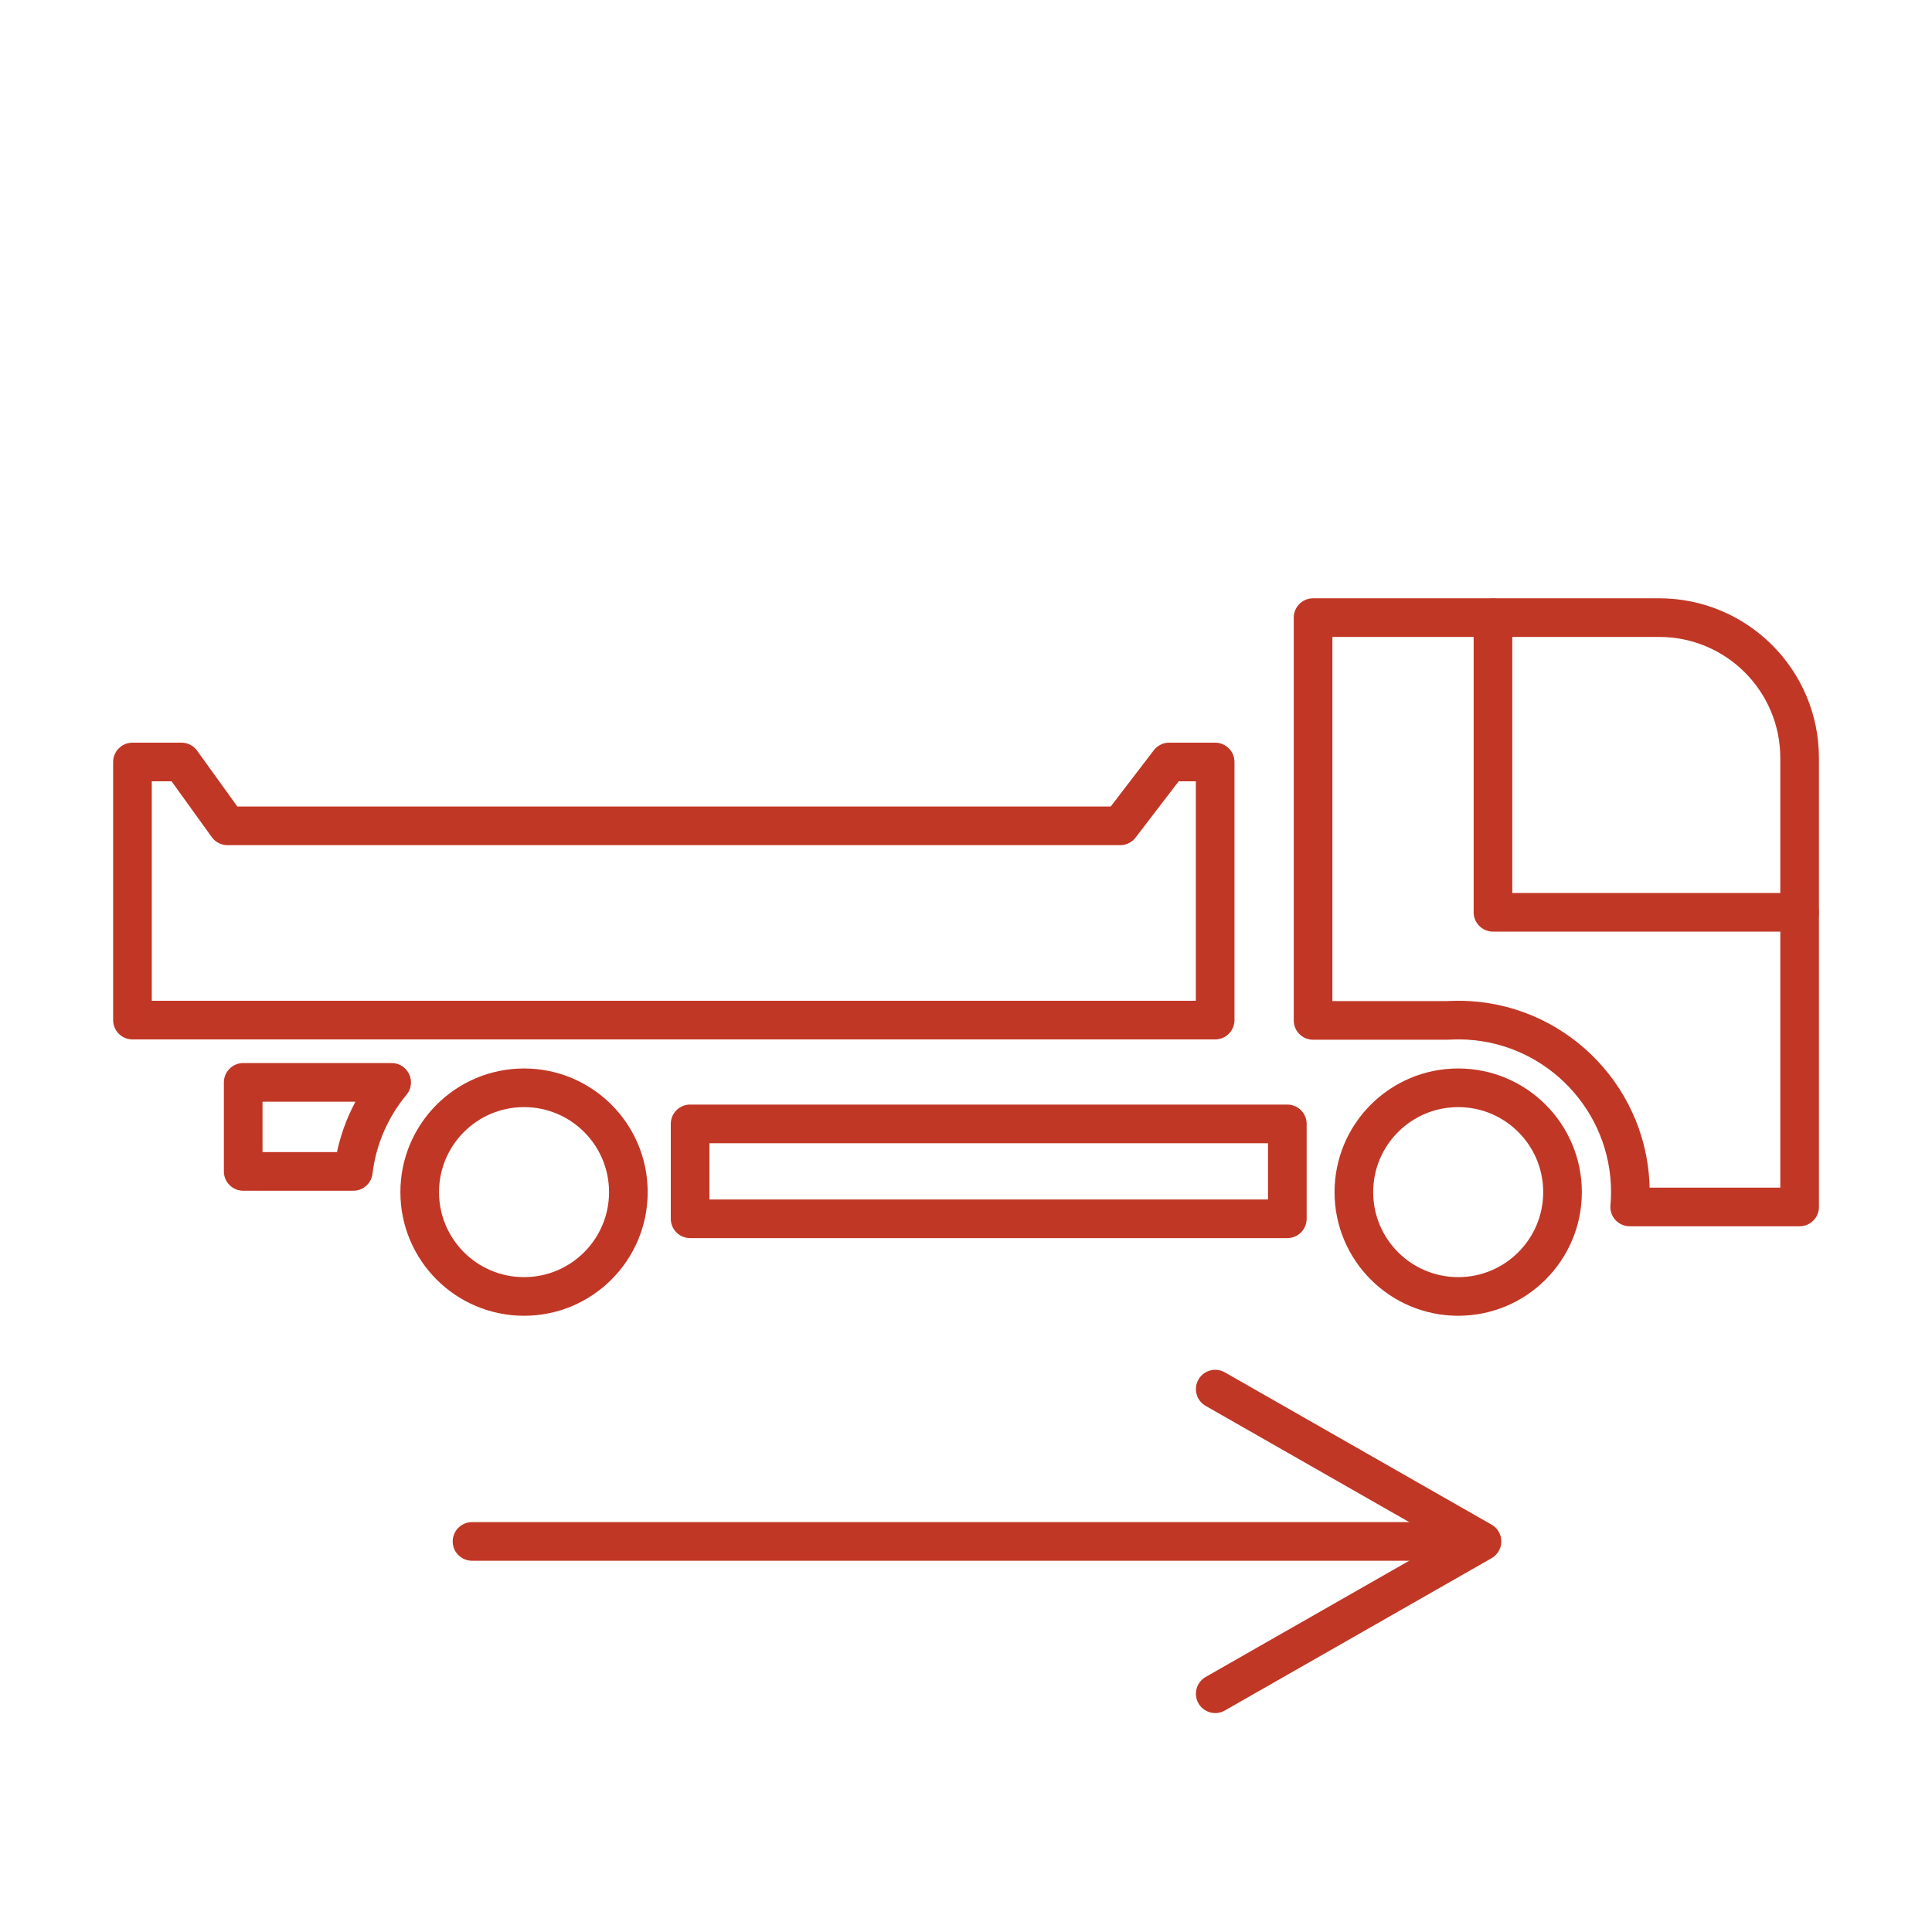 <?xml version="1.0" encoding="UTF-8"?><svg id="Vrstva_1" xmlns="http://www.w3.org/2000/svg" viewBox="0 0 250 250"><defs><style>.cls-1{fill:none;stroke:#c13725;stroke-linecap:round;stroke-linejoin:round;stroke-width:5px;}</style></defs><circle class="cls-1" cx="67.81" cy="154.26" r="13.5"/><circle class="cls-1" cx="188.69" cy="154.26" r="13.5"/><polygon class="cls-1" points="157.24 132 17.14 132 17.14 98.6 23.48 98.6 29.43 106.86 144.96 106.86 151.29 98.6 157.24 98.6 157.24 132"/><rect class="cls-1" x="89.3" y="145.43" width="77.28" height="12.28"/><path class="cls-1" d="M169.91,132.04v-52.12h44.79c10.03,0,18.17,8.13,18.17,18.17v58.09h-21.99c.06-.64.09-1.27.09-1.92,0-11.82-9.26-21.51-20.89-22.22-.46-.03-.91-.04-1.37-.04-.49,0-.99.02-1.47.04h-17.32Z"/><polyline class="cls-1" points="232.86 118.05 193.19 118.05 193.19 79.93"/><path class="cls-1" d="M50.68,140.06c-2.66,3.21-4.44,7.17-4.96,11.52h-14.25v-11.52h19.21Z"/><line class="cls-1" x1="61.08" y1="199.46" x2="186.46" y2="199.46"/><polyline class="cls-1" points="157.25 219.17 191.77 199.46 157.25 179.75"/></svg>